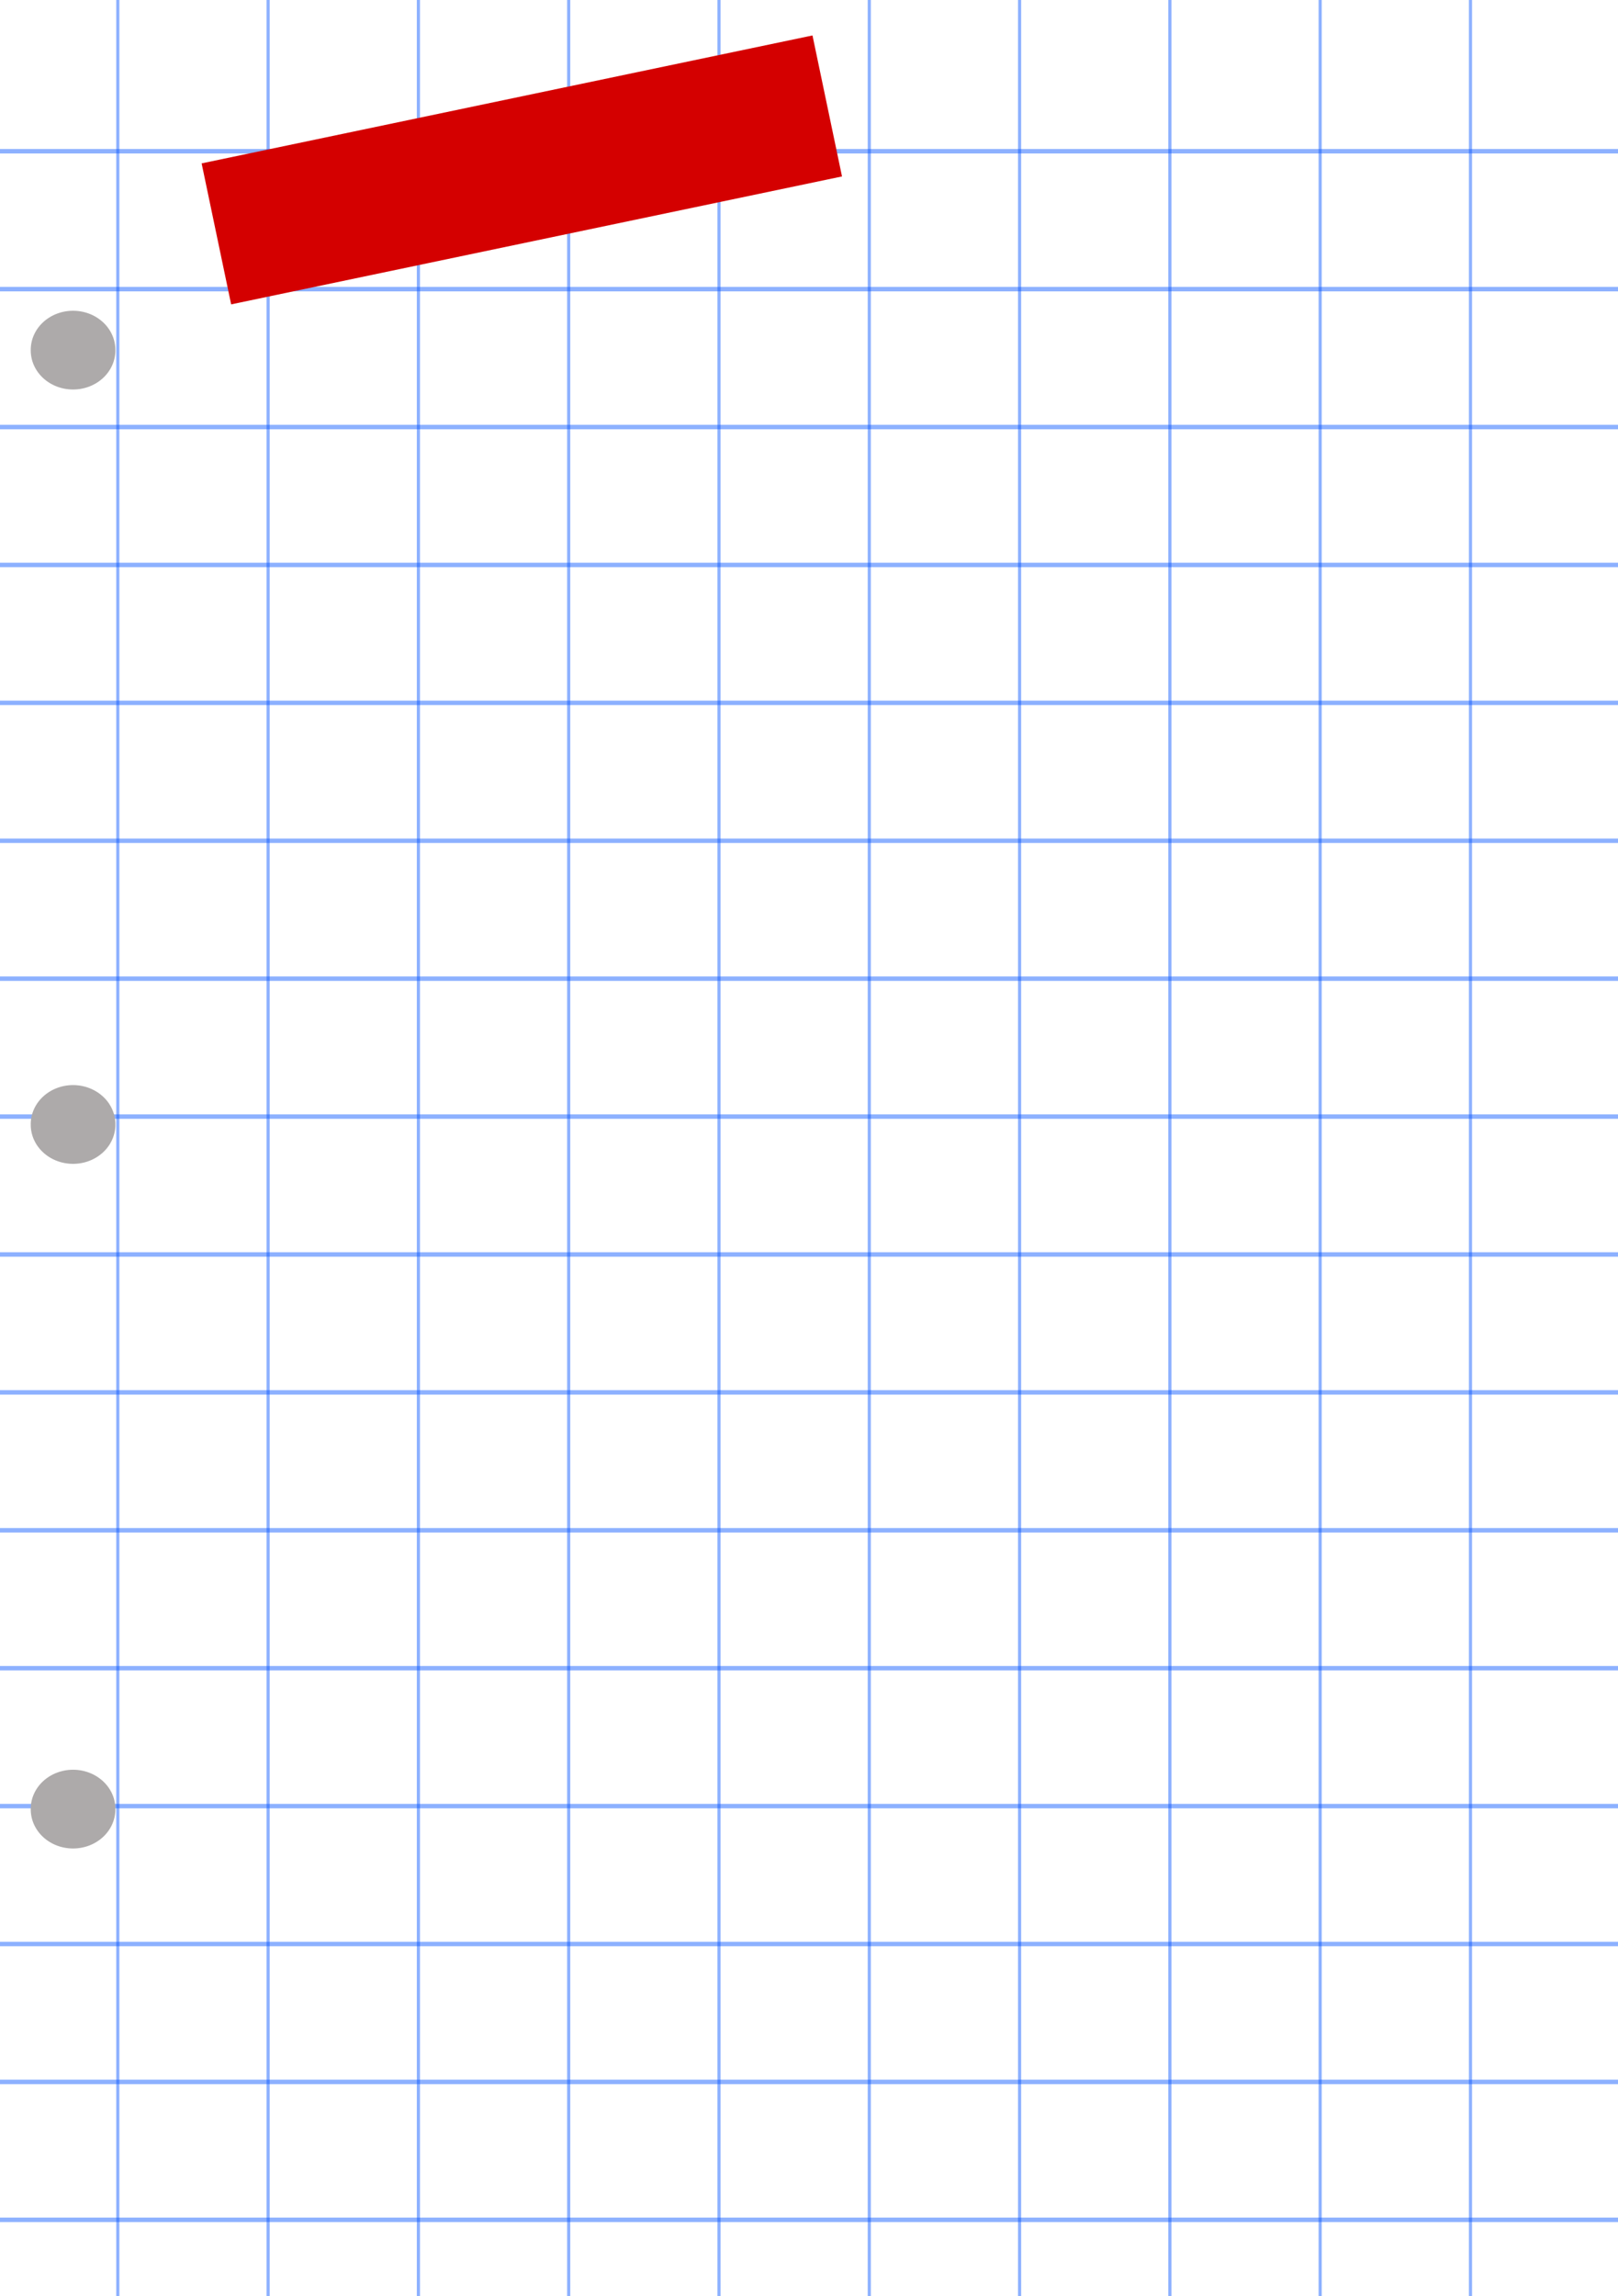 <?xml version="1.0" encoding="UTF-8" standalone="no"?>
<!-- Created with Inkscape (http://www.inkscape.org/) -->
<svg
   xmlns:dc="http://purl.org/dc/elements/1.1/"
   xmlns:cc="http://web.resource.org/cc/"
   xmlns:rdf="http://www.w3.org/1999/02/22-rdf-syntax-ns#"
   xmlns:svg="http://www.w3.org/2000/svg"
   xmlns="http://www.w3.org/2000/svg"
   xmlns:xlink="http://www.w3.org/1999/xlink"
   xmlns:sodipodi="http://sodipodi.sourceforge.net/DTD/sodipodi-0.dtd"
   xmlns:inkscape="http://www.inkscape.org/namespaces/inkscape"
   width="524.409"
   height="744.094"
   id="svg2"
   sodipodi:version="0.32"
   inkscape:version="0.45"
   version="1.0"
   sodipodi:modified="true"
   inkscape:export-filename="/home/milo/Desktop/Progetto documentazione/prova_volantino_edubuntu.png"
   inkscape:export-xdpi="90"
   inkscape:export-ydpi="90">
  <defs
     id="defs4">
    <linearGradient
       id="linearGradient3332">
      <stop
         style="stop-color:#cb0000;stop-opacity:1;"
         offset="0"
         id="stop3334" />
      <stop
         id="stop3340"
         offset="0.5"
         style="stop-color:#ff0808;stop-opacity:0.498;" />
      <stop
         style="stop-color:#f70000;stop-opacity:0;"
         offset="1"
         id="stop3336" />
    </linearGradient>
    <linearGradient
       id="linearGradient3320">
      <stop
         style="stop-color:#ff1414;stop-opacity:1;"
         offset="0"
         id="stop3322" />
      <stop
         id="stop3328"
         offset="0.5"
         style="stop-color:#ff0c0c;stop-opacity:0.473;" />
      <stop
         style="stop-color:#ff0808;stop-opacity:0.69;"
         offset="0.75"
         id="stop3330" />
      <stop
         style="stop-color:#ff0404;stop-opacity:0.436;"
         offset="1"
         id="stop3324" />
    </linearGradient>
    <linearGradient
       id="linearGradient3308">
      <stop
         style="stop-color:#f30000;stop-opacity:0.921;"
         offset="0"
         id="stop3312" />
      <stop
         id="stop3316"
         offset="0.5"
         style="stop-color:#f90000;stop-opacity:0.612;" />
      <stop
         id="stop3314"
         offset="1"
         style="stop-color:#f72424;stop-opacity:0.322;" />
    </linearGradient>
    <linearGradient
       id="linearGradient3266">
      <stop
         id="stop3268"
         offset="0"
         style="stop-color:#000000;stop-opacity:1;" />
      <stop
         id="stop3270"
         offset="1"
         style="stop-color:#000000;stop-opacity:0" />
    </linearGradient>
    <linearGradient
       id="linearGradient3253">
      <stop
         style="stop-color:#e70000;stop-opacity:1;"
         offset="0"
         id="stop3255" />
      <stop
         id="stop3306"
         offset="0.5"
         style="stop-color:#f30000;stop-opacity:0.498;" />
      <stop
         style="stop-color:#ff0000;stop-opacity:0.321;"
         offset="1"
         id="stop3257" />
    </linearGradient>
    <linearGradient
       id="linearGradient3135">
      <stop
         style="stop-color:#d40000;stop-opacity:1;"
         offset="0"
         id="stop3137" />
      <stop
         id="stop3143"
         offset="0.261"
         style="stop-color:#d40000;stop-opacity:0.498;" />
      <stop
         style="stop-color:#d44e4e;stop-opacity:0;"
         offset="1"
         id="stop3139" />
    </linearGradient>
  </defs>
  <sodipodi:namedview
     id="base"
     pagecolor="#ffffff"
     bordercolor="#666666"
     borderopacity="1.0"
     inkscape:pageopacity="0.0"
     inkscape:pageshadow="2"
     inkscape:zoom="0.98374604"
     inkscape:cx="262.20471"
     inkscape:cy="494.02994"
     inkscape:document-units="mm"
     inkscape:current-layer="layer3"
     width="148mm"
     height="210mm"
     units="mm"
     inkscape:showpageshadow="false"
     borderlayer="true"
     showgrid="true"
     gridspacingx="0.282mm"
     gridspacingy="0.282mm"
     gridanglex="8.467mm"
     gridanglez="8.467mm"
     grid_units="mm"
     showguides="true"
     inkscape:guide-bbox="true"
     inkscape:window-width="1280"
     inkscape:window-height="949"
     inkscape:window-x="0"
     inkscape:window-y="25">
    <sodipodi:guide
       orientation="vertical"
       position="25.674"
       id="guide4446" />
  </sodipodi:namedview>
  <g
     inkscape:label="sfondo bianco"
     inkscape:groupmode="layer"
     id="layer1"
     style="display:inline"
     sodipodi:insensitive="true">
    <rect
       style="opacity:1;fill:#ffffff;fill-opacity:1;fill-rule:evenodd;stroke:none;stroke-width:1.417;stroke-linejoin:miter;stroke-miterlimit:4;stroke-dasharray:none;stroke-dashoffset:0;stroke-opacity:0.776"
       id="rect3450"
       width="524.409"
       height="745.111"
       x="2.3830182e-08"
       y="-0.798" />
  </g>
  <g
     inkscape:groupmode="layer"
     id="layer2"
     inkscape:label="righe"
     style="display:inline"
     sodipodi:insensitive="true">
    <path
       sodipodi:type="arc"
       style="opacity:1;fill:none;fill-opacity:1;fill-rule:evenodd;stroke:#000000;stroke-width:1.417;stroke-linejoin:miter;stroke-miterlimit:4;stroke-dasharray:none;stroke-dashoffset:0;stroke-opacity:1"
       id="path3288"
       sodipodi:cx="177.4838"
       sodipodi:cy="-271.31085"
       sodipodi:rx="160.51324"
       sodipodi:ry="135.7645"
       d="M 337.997 -271.311 A 160.513 135.764 0 1 1  337.997,-271.311 A 160.513 135.764 0 1 1  337.997 -271.311 z" />
    <path
       style="opacity:0.6;fill:none;fill-rule:evenodd;stroke:#0051ff;stroke-width:1.025px;stroke-linecap:butt;stroke-linejoin:miter;stroke-opacity:0.745;display:inline"
       d="M 38.184,-8.35 L 38.184,752.445 L 38.184,752.445 L 38.184,750.959"
       id="path3344" />
    <use
       x="0"
       y="0"
       xlink:href="#path3344"
       id="use3368"
       transform="translate(48.712,1.3906249e-7)"
       width="524.409"
       height="744.094" />
    <use
       x="0"
       y="0"
       xlink:href="#path3344"
       id="use3370"
       transform="translate(97.424,1.3906254e-7)"
       width="524.409"
       height="744.094" />
    <use
       x="0"
       y="0"
       xlink:href="#path3344"
       id="use3372"
       transform="translate(146.135,1.3906254e-7)"
       width="524.409"
       height="744.094" />
    <use
       x="0"
       y="0"
       xlink:href="#path3344"
       id="use3374"
       transform="translate(194.847,1.3906254e-7)"
       width="524.409"
       height="744.094" />
    <use
       x="0"
       y="0"
       xlink:href="#path3344"
       id="use3376"
       transform="translate(243.559,1.3906249e-7)"
       width="524.409"
       height="744.094" />
    <use
       x="0"
       y="0"
       xlink:href="#path3344"
       id="use3378"
       transform="translate(292.271,1.3906254e-7)"
       width="524.409"
       height="744.094" />
    <use
       x="0"
       y="0"
       xlink:href="#path3344"
       id="use3380"
       transform="translate(340.983,1.3906254e-7)"
       width="524.409"
       height="744.094" />
    <use
       x="0"
       y="0"
       xlink:href="#path3344"
       id="use3382"
       transform="translate(389.694,1.3906254e-7)"
       width="524.409"
       height="744.094" />
    <use
       x="0"
       y="0"
       xlink:href="#path3344"
       id="use3384"
       transform="translate(438.406,1.3906249e-7)"
       width="524.409"
       height="744.094" />
    <path
       style="opacity:0.6;fill:none;fill-rule:evenodd;stroke:#0051ff;stroke-width:1.445px;stroke-linecap:butt;stroke-linejoin:miter;stroke-opacity:0.743;display:inline"
       d="M 567.045,49.009 L -42.636,49.009 L -42.636,49.009 L -41.445,49.009"
       id="path3386" />
    <use
       x="0"
       y="0"
       xlink:href="#path3386"
       id="use3388"
       transform="translate(-4.140625e-7,44.689)"
       width="524.409"
       height="744.094" />
    <use
       x="0"
       y="0"
       xlink:href="#path3386"
       id="use3390"
       transform="translate(-4.140625e-7,89.378)"
       width="524.409"
       height="744.094" />
    <use
       x="0"
       y="0"
       xlink:href="#path3386"
       id="use3392"
       transform="translate(-4.140625e-7,134.067)"
       width="524.409"
       height="744.094" />
    <use
       x="0"
       y="0"
       xlink:href="#path3386"
       id="use3394"
       transform="translate(-4.140625e-7,178.757)"
       width="524.409"
       height="744.094" />
    <use
       x="0"
       y="0"
       xlink:href="#path3386"
       id="use3396"
       transform="translate(-4.140625e-7,223.446)"
       width="524.409"
       height="744.094" />
    <use
       x="0"
       y="0"
       xlink:href="#path3386"
       id="use3398"
       transform="translate(-4.140625e-7,268.135)"
       width="524.409"
       height="744.094" />
    <use
       x="0"
       y="0"
       xlink:href="#path3386"
       id="use3400"
       transform="translate(-4.140625e-7,312.824)"
       width="524.409"
       height="744.094" />
    <use
       x="0"
       y="0"
       xlink:href="#path3386"
       id="use3402"
       transform="translate(-4.140625e-7,357.513)"
       width="524.409"
       height="744.094" />
    <use
       x="0"
       y="0"
       xlink:href="#path3386"
       id="use3404"
       transform="translate(-4.140625e-7,402.202)"
       width="524.409"
       height="744.094" />
    <use
       x="0"
       y="0"
       xlink:href="#path3386"
       id="use3406"
       transform="translate(-4.140625e-7,446.891)"
       width="524.409"
       height="744.094" />
    <use
       x="0"
       y="0"
       xlink:href="#path3386"
       id="use3408"
       transform="translate(-4.140625e-7,491.581)"
       width="524.409"
       height="744.094" />
    <use
       x="0"
       y="0"
       xlink:href="#path3386"
       id="use3410"
       transform="translate(-4.140625e-7,536.27)"
       width="524.409"
       height="744.094" />
    <use
       x="0"
       y="0"
       xlink:href="#path3386"
       id="use3412"
       transform="translate(-4.140625e-7,580.959)"
       width="524.409"
       height="744.094" />
    <use
       x="0"
       y="0"
       xlink:href="#path3386"
       id="use3414"
       transform="translate(-4.140625e-7,625.648)"
       width="524.409"
       height="744.094" />
    <use
       x="0"
       y="0"
       xlink:href="#path3386"
       id="use3416"
       transform="translate(-4.140625e-7,670.337)"
       width="524.409"
       height="744.094" />
  </g>
  <g
     inkscape:groupmode="layer"
     id="layer5"
     inkscape:label="finti buchi"
     style="display:inline"
     sodipodi:insensitive="true">
    <path
       sodipodi:type="arc"
       style="opacity:1;fill:#adaaaa;fill-opacity:1;fill-rule:evenodd;stroke:none;stroke-width:1.417;stroke-linejoin:miter;stroke-miterlimit:4;stroke-dasharray:none;stroke-dashoffset:0;stroke-opacity:0.776"
       id="path3473"
       sodipodi:cx="-228.88675"
       sodipodi:cy="137.60516"
       sodipodi:rx="15.743533"
       sodipodi:ry="14.532492"
       d="M -213.143 137.605 A 15.744 14.532 0 1 1  -244.63,137.605 A 15.744 14.532 0 1 1  -213.143 137.605 z"
       transform="matrix(0.871,0,0,0.871,223.04,-6.39)" />
    <use
       x="0"
       y="0"
       xlink:href="#path3473"
       id="use4444"
       transform="translate(2.6776291e-6,250.928)"
       width="524.409"
       height="744.094" />
    <use
       x="0"
       y="0"
       xlink:href="#path3473"
       id="use4448"
       transform="translate(2.6776291e-6,472.79)"
       width="524.409"
       height="744.094" />
  </g>
  <g
     inkscape:groupmode="layer"
     id="layer3"
     inkscape:label="disegni"
     style="display:inline"
     sodipodi:insensitive="true" />
  <g
     inkscape:groupmode="layer"
     id="layer4"
     inkscape:label="testi"
     style="display:inline"
     sodipodi:insensitive="true">
    <flowRoot
       xml:space="preserve"
       id="flowRoot3454"
       transform="matrix(0.979,-0.205,0.205,0.979,324.836,-177.931)"
       style="fill:#d40000;fill-opacity:1"><flowRegion
         id="flowRegion3456"><rect
           id="rect3458"
           width="202.233"
           height="46.669"
           x="-301.227"
           y="172.752"
           style="fill:#d40000;fill-opacity:1" /></flowRegion><flowPara
         id="flowPara3460"
         style="font-size:36px;fill:#d40000;fill-opacity:1;font-family:Amano">Prova di testo</flowPara></flowRoot>  </g>
</svg>
